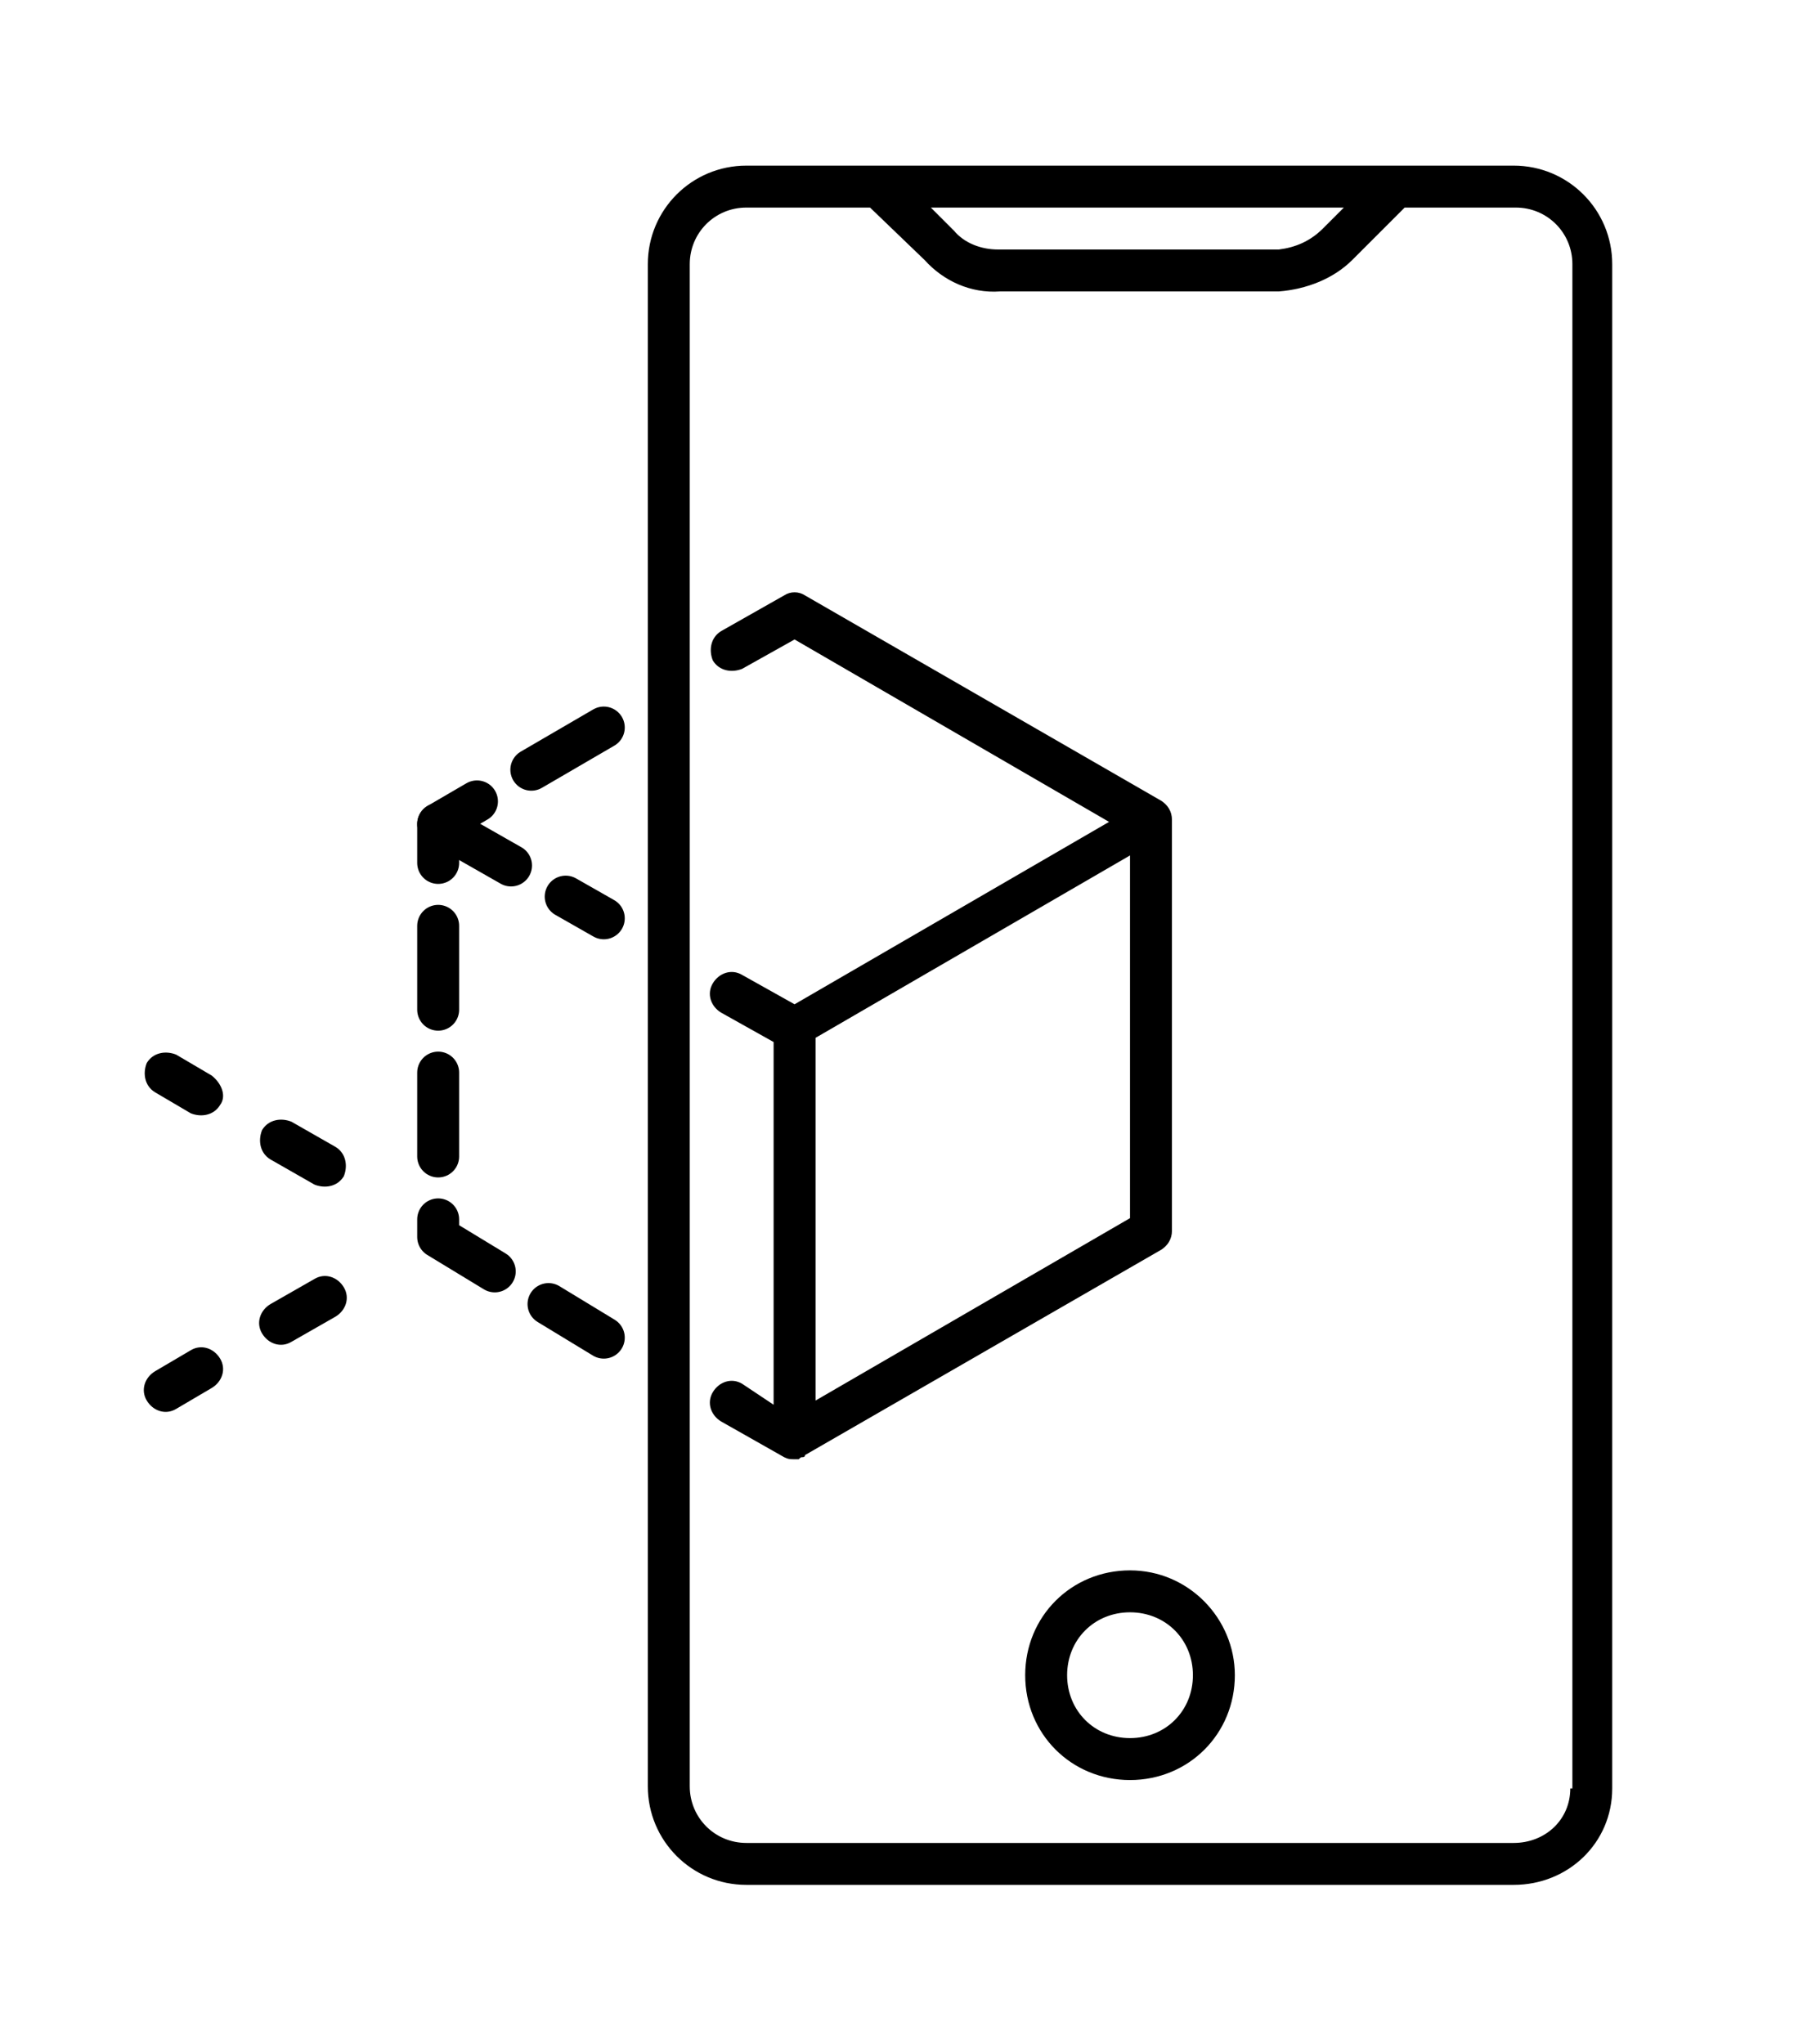 <?xml version="1.0" encoding="utf-8"?>
<!-- Generator: Adobe Illustrator 25.2.0, SVG Export Plug-In . SVG Version: 6.00 Build 0)  -->
<svg version="1.1" id="Layer_1" xmlns="http://www.w3.org/2000/svg" xmlns:xlink="http://www.w3.org/1999/xlink" x="0px" y="0px"
	 viewBox="0 0 86 97.5" style="enable-background:new 0 0 86 97.5;" xml:space="preserve">
<style type="text/css">
	.st0{display:none;fill:#000000;stroke:#000000}
	
		.st1{fill:none;stroke:#000000;stroke-width:2;stroke-linecap:round;stroke-linejoin:round;stroke-miterlimit:10;stroke-dasharray:4,3,4,3,4,3;}
</style>
<g>
	<path d="M72.2,7.9H35.6c-2.6,0-4.7,2.1-4.7,4.7v72.6c0,2.6,2.1,4.7,4.7,4.7h36.6c2.6,0,4.7-2,4.7-4.6V12.6
		C76.9,10,74.8,7.9,72.2,7.9z M64.1,9.9l-1,1c-0.6,0.6-1.3,0.9-2.1,1H47.6c-0.8,0-1.6-0.3-2.1-0.9l-1.1-1.1H64.1z M74.9,85.3
		c0,1.5-1.2,2.6-2.7,2.6H35.6c-1.5,0-2.7-1.2-2.7-2.7V12.6c0-1.5,1.2-2.7,2.7-2.7h5.9l2.6,2.5c0.9,1,2.2,1.6,3.6,1.5h13.3
		c1.3-0.1,2.6-0.6,3.5-1.5l2.5-2.5h5.3c1.5,0,2.7,1.2,2.7,2.7V85.3z M38.3,69.5c0,0,0.1,0,0.1-0.1l0,0l17-9.8
		c0.3-0.2,0.5-0.5,0.5-0.9V39.1c0-0.4-0.2-0.7-0.5-0.9l-17-9.8c-0.3-0.2-0.7-0.2-1,0l-3,1.7c-0.5,0.3-0.6,0.9-0.4,1.4
		c0.3,0.5,0.9,0.6,1.4,0.4l2.5-1.4l15,8.7l-15,8.7l-2.5-1.4c-0.5-0.3-1.1-0.1-1.4,0.4s-0.1,1.1,0.4,1.4c0,0,0,0,0,0l2.5,1.4v17.3
		L35.4,66c-0.5-0.3-1.1-0.1-1.4,0.4s-0.1,1.1,0.4,1.4l3,1.7c0.2,0.1,0.3,0.1,0.5,0.1l0,0l0,0c0.1,0,0.2,0,0.2,0
		C38.2,69.5,38.2,69.5,38.3,69.5C38.2,69.5,38.2,69.5,38.3,69.5z M38.9,66.8V49.5l15-8.7v17.3L38.9,66.8z M10.5,64.8
		c0.3,0.5,0.1,1.1-0.4,1.4c0,0,0,0,0,0l-1.7,1c-0.5,0.3-1.1,0.1-1.4-0.4s-0.1-1.1,0.4-1.4l1.7-1C9.6,64.1,10.2,64.3,10.5,64.8
		C10.5,64.8,10.5,64.8,10.5,64.8z M16.4,61.4c0.3,0.5,0.1,1.1-0.4,1.4c0,0,0,0,0,0L13.9,64c-0.5,0.3-1.1,0.1-1.4-0.4
		c-0.3-0.5-0.1-1.1,0.4-1.4L15,61C15.5,60.7,16.1,60.9,16.4,61.4C16.4,61.4,16.4,61.4,16.4,61.4z M16.4,56.1
		c-0.3,0.5-0.9,0.6-1.4,0.4l-2.1-1.2c-0.5-0.3-0.6-0.9-0.4-1.4c0.3-0.5,0.9-0.6,1.4-0.4c0,0,0,0,0,0l2.1,1.2
		C16.5,55,16.6,55.6,16.4,56.1C16.4,56.1,16.4,56.1,16.4,56.1z M10.5,52.7c-0.3,0.5-0.9,0.6-1.4,0.4l-1.7-1
		c-0.5-0.3-0.6-0.9-0.4-1.4c0.3-0.5,0.9-0.6,1.4-0.4c0,0,0,0,0,0l1.7,1C10.6,51.7,10.8,52.3,10.5,52.7
		C10.5,52.7,10.5,52.7,10.5,52.7L10.5,52.7z M53.9,74.9c-2.8,0-5,2.2-5,5s2.2,5,5,5s5-2.2,5-5C58.9,77.2,56.7,74.9,53.9,74.9z
		 M53.9,82.9c-1.7,0-3-1.3-3-3s1.3-3,3-3s3,1.3,3,3C56.9,81.6,55.6,82.9,53.9,82.9z"/>
</g>
<polygon class="st0" points="19.6,35.7 21.8,37.4 20.2,38.3 17.9,36.6 "/>
<polygon class="st0" points="23.2,33.7 25.2,35.2 23.6,36.1 21.5,34.6 "/>
<polygon class="st0" points="20,39 20,41.5 21.5,42.5 21.5,39.4 "/>
<polygon class="st0" points="22.9,40.5 22.9,43.2 24.5,44.3 24.5,41.2 "/>
<polyline class="st1" points="28.8,34.7 20.9,39.3 20.9,59 28.8,63.8 "/>
<line class="st1" x1="20.9" y1="39.3" x2="28.8" y2="43.8"/>
</svg>

